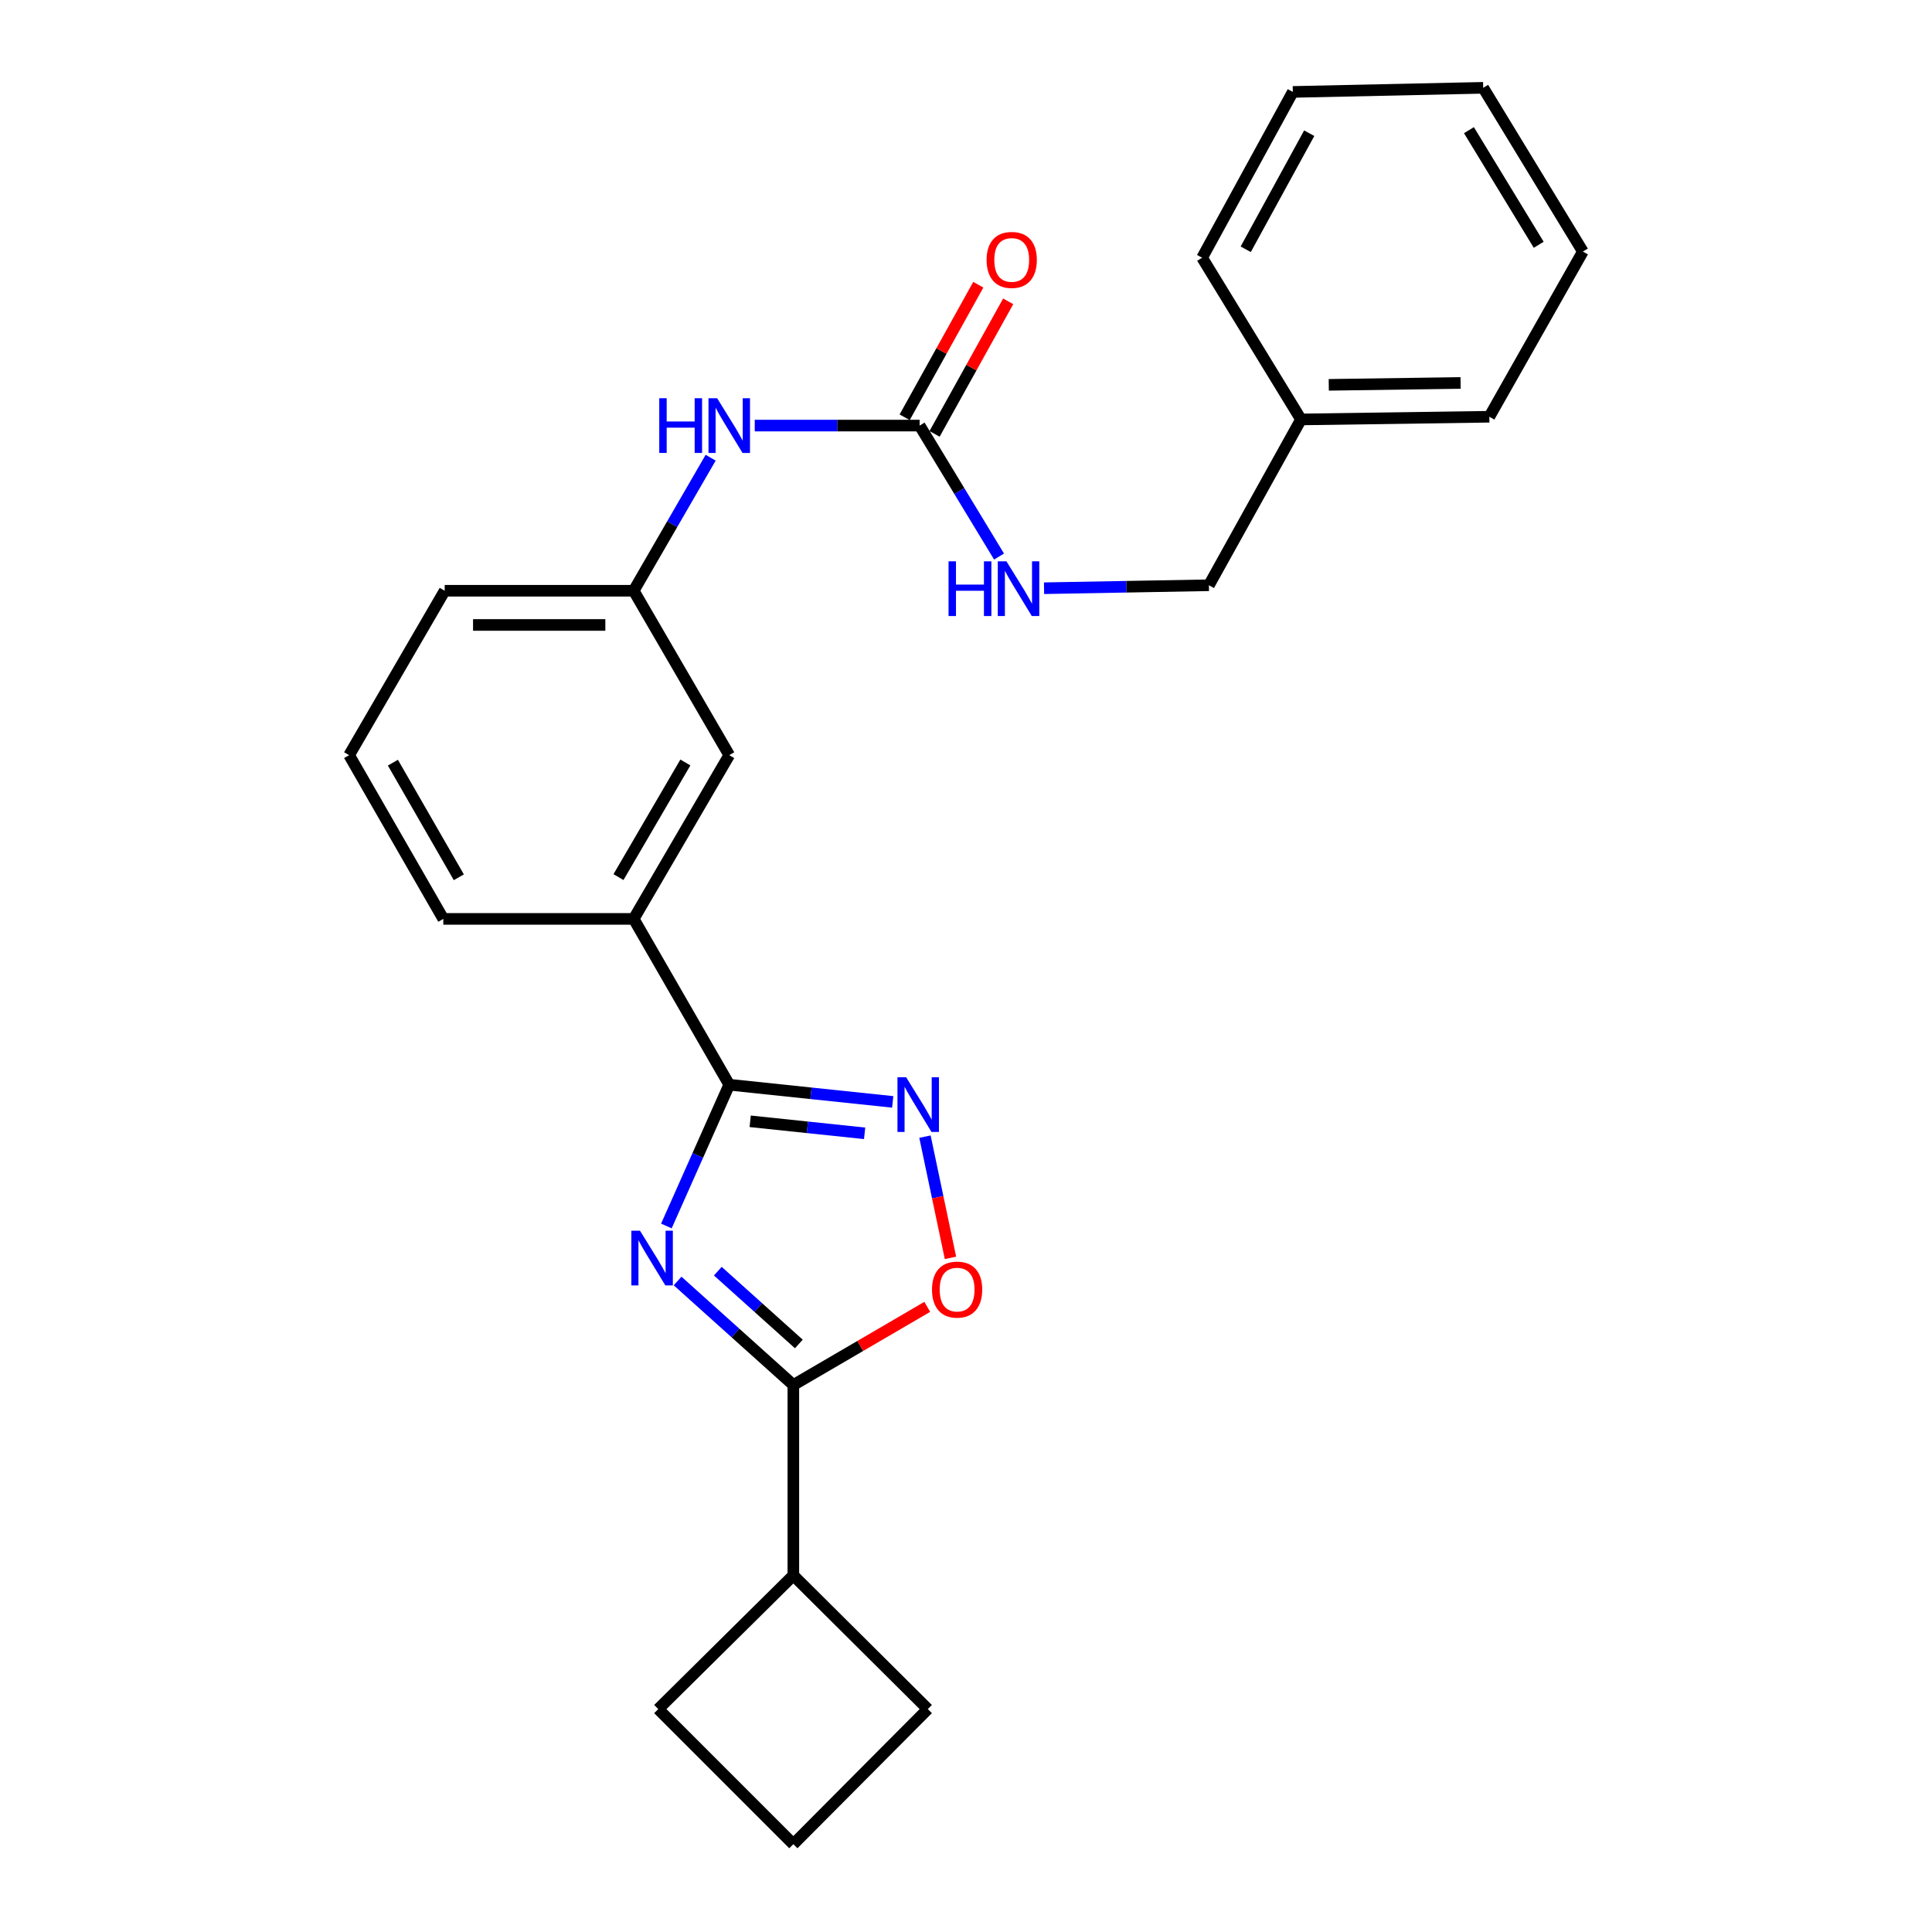 <?xml version='1.0' encoding='iso-8859-1'?>
<svg version='1.1' baseProfile='full'
              xmlns='http://www.w3.org/2000/svg'
                      xmlns:rdkit='http://www.rdkit.org/xml'
                      xmlns:xlink='http://www.w3.org/1999/xlink'
                  xml:space='preserve'
width='1000px' height='1000px' viewBox='0 0 1000 1000'>
<!-- END OF HEADER -->
<rect style='opacity:1.0;fill:#FFFFFF;stroke:none' width='1000' height='1000' x='0' y='0'> </rect>
<path class='bond-0' d='M 344.919,634.569 L 361.186,598.007' style='fill:none;fill-rule:evenodd;stroke:#0000FF;stroke-width:6px;stroke-linecap:butt;stroke-linejoin:miter;stroke-opacity:1' />
<path class='bond-0' d='M 361.186,598.007 L 377.454,561.445' style='fill:none;fill-rule:evenodd;stroke:#000000;stroke-width:6px;stroke-linecap:butt;stroke-linejoin:miter;stroke-opacity:1' />
<path class='bond-1' d='M 350.723,663.043 L 380.679,689.96' style='fill:none;fill-rule:evenodd;stroke:#0000FF;stroke-width:6px;stroke-linecap:butt;stroke-linejoin:miter;stroke-opacity:1' />
<path class='bond-1' d='M 380.679,689.96 L 410.635,716.878' style='fill:none;fill-rule:evenodd;stroke:#000000;stroke-width:6px;stroke-linecap:butt;stroke-linejoin:miter;stroke-opacity:1' />
<path class='bond-1' d='M 371.542,657.951 L 392.511,676.793' style='fill:none;fill-rule:evenodd;stroke:#0000FF;stroke-width:6px;stroke-linecap:butt;stroke-linejoin:miter;stroke-opacity:1' />
<path class='bond-1' d='M 392.511,676.793 L 413.48,695.635' style='fill:none;fill-rule:evenodd;stroke:#000000;stroke-width:6px;stroke-linecap:butt;stroke-linejoin:miter;stroke-opacity:1' />
<path class='bond-2' d='M 377.454,561.445 L 419.761,565.89' style='fill:none;fill-rule:evenodd;stroke:#000000;stroke-width:6px;stroke-linecap:butt;stroke-linejoin:miter;stroke-opacity:1' />
<path class='bond-2' d='M 419.761,565.89 L 462.068,570.335' style='fill:none;fill-rule:evenodd;stroke:#0000FF;stroke-width:6px;stroke-linecap:butt;stroke-linejoin:miter;stroke-opacity:1' />
<path class='bond-2' d='M 388.296,580.384 L 417.911,583.495' style='fill:none;fill-rule:evenodd;stroke:#000000;stroke-width:6px;stroke-linecap:butt;stroke-linejoin:miter;stroke-opacity:1' />
<path class='bond-2' d='M 417.911,583.495 L 447.526,586.607' style='fill:none;fill-rule:evenodd;stroke:#0000FF;stroke-width:6px;stroke-linecap:butt;stroke-linejoin:miter;stroke-opacity:1' />
<path class='bond-5' d='M 377.454,561.445 L 327.997,475.621' style='fill:none;fill-rule:evenodd;stroke:#000000;stroke-width:6px;stroke-linecap:butt;stroke-linejoin:miter;stroke-opacity:1' />
<path class='bond-3' d='M 410.635,716.878 L 445.289,696.654' style='fill:none;fill-rule:evenodd;stroke:#000000;stroke-width:6px;stroke-linecap:butt;stroke-linejoin:miter;stroke-opacity:1' />
<path class='bond-3' d='M 445.289,696.654 L 479.944,676.429' style='fill:none;fill-rule:evenodd;stroke:#FF0000;stroke-width:6px;stroke-linecap:butt;stroke-linejoin:miter;stroke-opacity:1' />
<path class='bond-11' d='M 410.635,716.878 L 410.635,815.409' style='fill:none;fill-rule:evenodd;stroke:#000000;stroke-width:6px;stroke-linecap:butt;stroke-linejoin:miter;stroke-opacity:1' />
<path class='bond-25' d='M 478.76,588.327 L 485.36,619.699' style='fill:none;fill-rule:evenodd;stroke:#0000FF;stroke-width:6px;stroke-linecap:butt;stroke-linejoin:miter;stroke-opacity:1' />
<path class='bond-25' d='M 485.36,619.699 L 491.96,651.07' style='fill:none;fill-rule:evenodd;stroke:#FF0000;stroke-width:6px;stroke-linecap:butt;stroke-linejoin:miter;stroke-opacity:1' />
<path class='bond-4' d='M 475.994,220.28 L 433.326,220.28' style='fill:none;fill-rule:evenodd;stroke:#000000;stroke-width:6px;stroke-linecap:butt;stroke-linejoin:miter;stroke-opacity:1' />
<path class='bond-4' d='M 433.326,220.28 L 390.657,220.28' style='fill:none;fill-rule:evenodd;stroke:#0000FF;stroke-width:6px;stroke-linecap:butt;stroke-linejoin:miter;stroke-opacity:1' />
<path class='bond-7' d='M 475.994,220.28 L 496.551,254.176' style='fill:none;fill-rule:evenodd;stroke:#000000;stroke-width:6px;stroke-linecap:butt;stroke-linejoin:miter;stroke-opacity:1' />
<path class='bond-7' d='M 496.551,254.176 L 517.107,288.071' style='fill:none;fill-rule:evenodd;stroke:#0000FF;stroke-width:6px;stroke-linecap:butt;stroke-linejoin:miter;stroke-opacity:1' />
<path class='bond-9' d='M 483.732,224.578 L 502.785,190.273' style='fill:none;fill-rule:evenodd;stroke:#000000;stroke-width:6px;stroke-linecap:butt;stroke-linejoin:miter;stroke-opacity:1' />
<path class='bond-9' d='M 502.785,190.273 L 521.838,155.968' style='fill:none;fill-rule:evenodd;stroke:#FF0000;stroke-width:6px;stroke-linecap:butt;stroke-linejoin:miter;stroke-opacity:1' />
<path class='bond-9' d='M 468.257,215.983 L 487.31,181.678' style='fill:none;fill-rule:evenodd;stroke:#000000;stroke-width:6px;stroke-linecap:butt;stroke-linejoin:miter;stroke-opacity:1' />
<path class='bond-9' d='M 487.31,181.678 L 506.363,147.373' style='fill:none;fill-rule:evenodd;stroke:#FF0000;stroke-width:6px;stroke-linecap:butt;stroke-linejoin:miter;stroke-opacity:1' />
<path class='bond-8' d='M 327.997,475.621 L 377.454,390.868' style='fill:none;fill-rule:evenodd;stroke:#000000;stroke-width:6px;stroke-linecap:butt;stroke-linejoin:miter;stroke-opacity:1' />
<path class='bond-8' d='M 320.126,453.986 L 354.746,394.659' style='fill:none;fill-rule:evenodd;stroke:#000000;stroke-width:6px;stroke-linecap:butt;stroke-linejoin:miter;stroke-opacity:1' />
<path class='bond-14' d='M 327.997,475.621 L 229.456,475.621' style='fill:none;fill-rule:evenodd;stroke:#000000;stroke-width:6px;stroke-linecap:butt;stroke-linejoin:miter;stroke-opacity:1' />
<path class='bond-6' d='M 367.834,236.91 L 347.915,271.34' style='fill:none;fill-rule:evenodd;stroke:#0000FF;stroke-width:6px;stroke-linecap:butt;stroke-linejoin:miter;stroke-opacity:1' />
<path class='bond-6' d='M 347.915,271.34 L 327.997,305.771' style='fill:none;fill-rule:evenodd;stroke:#000000;stroke-width:6px;stroke-linecap:butt;stroke-linejoin:miter;stroke-opacity:1' />
<path class='bond-12' d='M 540.396,304.462 L 583.059,303.695' style='fill:none;fill-rule:evenodd;stroke:#0000FF;stroke-width:6px;stroke-linecap:butt;stroke-linejoin:miter;stroke-opacity:1' />
<path class='bond-12' d='M 583.059,303.695 L 625.723,302.929' style='fill:none;fill-rule:evenodd;stroke:#000000;stroke-width:6px;stroke-linecap:butt;stroke-linejoin:miter;stroke-opacity:1' />
<path class='bond-10' d='M 377.454,390.868 L 327.997,305.771' style='fill:none;fill-rule:evenodd;stroke:#000000;stroke-width:6px;stroke-linecap:butt;stroke-linejoin:miter;stroke-opacity:1' />
<path class='bond-27' d='M 327.997,305.771 L 230.174,305.771' style='fill:none;fill-rule:evenodd;stroke:#000000;stroke-width:6px;stroke-linecap:butt;stroke-linejoin:miter;stroke-opacity:1' />
<path class='bond-27' d='M 313.323,323.473 L 244.847,323.473' style='fill:none;fill-rule:evenodd;stroke:#000000;stroke-width:6px;stroke-linecap:butt;stroke-linejoin:miter;stroke-opacity:1' />
<path class='bond-18' d='M 410.635,815.409 L 340.712,884.613' style='fill:none;fill-rule:evenodd;stroke:#000000;stroke-width:6px;stroke-linecap:butt;stroke-linejoin:miter;stroke-opacity:1' />
<path class='bond-19' d='M 410.635,815.409 L 480.223,884.613' style='fill:none;fill-rule:evenodd;stroke:#000000;stroke-width:6px;stroke-linecap:butt;stroke-linejoin:miter;stroke-opacity:1' />
<path class='bond-13' d='M 625.723,302.929 L 673.4,217.104' style='fill:none;fill-rule:evenodd;stroke:#000000;stroke-width:6px;stroke-linecap:butt;stroke-linejoin:miter;stroke-opacity:1' />
<path class='bond-20' d='M 673.4,217.104 L 770.878,215.707' style='fill:none;fill-rule:evenodd;stroke:#000000;stroke-width:6px;stroke-linecap:butt;stroke-linejoin:miter;stroke-opacity:1' />
<path class='bond-20' d='M 687.768,199.194 L 756.003,198.217' style='fill:none;fill-rule:evenodd;stroke:#000000;stroke-width:6px;stroke-linecap:butt;stroke-linejoin:miter;stroke-opacity:1' />
<path class='bond-21' d='M 673.4,217.104 L 622.212,133.403' style='fill:none;fill-rule:evenodd;stroke:#000000;stroke-width:6px;stroke-linecap:butt;stroke-linejoin:miter;stroke-opacity:1' />
<path class='bond-15' d='M 229.456,475.621 L 180.707,390.868' style='fill:none;fill-rule:evenodd;stroke:#000000;stroke-width:6px;stroke-linecap:butt;stroke-linejoin:miter;stroke-opacity:1' />
<path class='bond-15' d='M 237.488,454.082 L 203.364,394.755' style='fill:none;fill-rule:evenodd;stroke:#000000;stroke-width:6px;stroke-linecap:butt;stroke-linejoin:miter;stroke-opacity:1' />
<path class='bond-17' d='M 180.707,390.868 L 230.174,305.771' style='fill:none;fill-rule:evenodd;stroke:#000000;stroke-width:6px;stroke-linecap:butt;stroke-linejoin:miter;stroke-opacity:1' />
<path class='bond-16' d='M 410.635,954.545 L 480.223,884.613' style='fill:none;fill-rule:evenodd;stroke:#000000;stroke-width:6px;stroke-linecap:butt;stroke-linejoin:miter;stroke-opacity:1' />
<path class='bond-26' d='M 410.635,954.545 L 340.712,884.613' style='fill:none;fill-rule:evenodd;stroke:#000000;stroke-width:6px;stroke-linecap:butt;stroke-linejoin:miter;stroke-opacity:1' />
<path class='bond-22' d='M 770.878,215.707 L 819.293,130.207' style='fill:none;fill-rule:evenodd;stroke:#000000;stroke-width:6px;stroke-linecap:butt;stroke-linejoin:miter;stroke-opacity:1' />
<path class='bond-23' d='M 622.212,133.403 L 669.161,47.579' style='fill:none;fill-rule:evenodd;stroke:#000000;stroke-width:6px;stroke-linecap:butt;stroke-linejoin:miter;stroke-opacity:1' />
<path class='bond-23' d='M 644.784,129.025 L 677.649,68.948' style='fill:none;fill-rule:evenodd;stroke:#000000;stroke-width:6px;stroke-linecap:butt;stroke-linejoin:miter;stroke-opacity:1' />
<path class='bond-28' d='M 819.293,130.207 L 767.702,45.455' style='fill:none;fill-rule:evenodd;stroke:#000000;stroke-width:6px;stroke-linecap:butt;stroke-linejoin:miter;stroke-opacity:1' />
<path class='bond-28' d='M 796.434,126.699 L 760.32,67.372' style='fill:none;fill-rule:evenodd;stroke:#000000;stroke-width:6px;stroke-linecap:butt;stroke-linejoin:miter;stroke-opacity:1' />
<path class='bond-24' d='M 669.161,47.579 L 767.702,45.455' style='fill:none;fill-rule:evenodd;stroke:#000000;stroke-width:6px;stroke-linecap:butt;stroke-linejoin:miter;stroke-opacity:1' />
<path  class='atom-0' d='M 331.266 637.024
L 340.546 652.024
Q 341.466 653.504, 342.946 656.184
Q 344.426 658.864, 344.506 659.024
L 344.506 637.024
L 348.266 637.024
L 348.266 665.344
L 344.386 665.344
L 334.426 648.944
Q 333.266 647.024, 332.026 644.824
Q 330.826 642.624, 330.466 641.944
L 330.466 665.344
L 326.786 665.344
L 326.786 637.024
L 331.266 637.024
' fill='#0000FF'/>
<path  class='atom-3' d='M 469.007 557.562
L 478.287 572.562
Q 479.207 574.042, 480.687 576.722
Q 482.167 579.402, 482.247 579.562
L 482.247 557.562
L 486.007 557.562
L 486.007 585.882
L 482.127 585.882
L 472.167 569.482
Q 471.007 567.562, 469.767 565.362
Q 468.567 563.162, 468.207 562.482
L 468.207 585.882
L 464.527 585.882
L 464.527 557.562
L 469.007 557.562
' fill='#0000FF'/>
<path  class='atom-4' d='M 482.398 667.491
Q 482.398 660.691, 485.758 656.891
Q 489.118 653.091, 495.398 653.091
Q 501.678 653.091, 505.038 656.891
Q 508.398 660.691, 508.398 667.491
Q 508.398 674.371, 504.998 678.291
Q 501.598 682.171, 495.398 682.171
Q 489.158 682.171, 485.758 678.291
Q 482.398 674.411, 482.398 667.491
M 495.398 678.971
Q 499.718 678.971, 502.038 676.091
Q 504.398 673.171, 504.398 667.491
Q 504.398 661.931, 502.038 659.131
Q 499.718 656.291, 495.398 656.291
Q 491.078 656.291, 488.718 659.091
Q 486.398 661.891, 486.398 667.491
Q 486.398 673.211, 488.718 676.091
Q 491.078 678.971, 495.398 678.971
' fill='#FF0000'/>
<path  class='atom-7' d='M 341.234 206.12
L 345.074 206.12
L 345.074 218.16
L 359.554 218.16
L 359.554 206.12
L 363.394 206.12
L 363.394 234.44
L 359.554 234.44
L 359.554 221.36
L 345.074 221.36
L 345.074 234.44
L 341.234 234.44
L 341.234 206.12
' fill='#0000FF'/>
<path  class='atom-7' d='M 371.194 206.12
L 380.474 221.12
Q 381.394 222.6, 382.874 225.28
Q 384.354 227.96, 384.434 228.12
L 384.434 206.12
L 388.194 206.12
L 388.194 234.44
L 384.314 234.44
L 374.354 218.04
Q 373.194 216.12, 371.954 213.92
Q 370.754 211.72, 370.394 211.04
L 370.394 234.44
L 366.714 234.44
L 366.714 206.12
L 371.194 206.12
' fill='#0000FF'/>
<path  class='atom-8' d='M 490.972 290.539
L 494.812 290.539
L 494.812 302.579
L 509.292 302.579
L 509.292 290.539
L 513.132 290.539
L 513.132 318.859
L 509.292 318.859
L 509.292 305.779
L 494.812 305.779
L 494.812 318.859
L 490.972 318.859
L 490.972 290.539
' fill='#0000FF'/>
<path  class='atom-8' d='M 520.932 290.539
L 530.212 305.539
Q 531.132 307.019, 532.612 309.699
Q 534.092 312.379, 534.172 312.539
L 534.172 290.539
L 537.932 290.539
L 537.932 318.859
L 534.052 318.859
L 524.092 302.459
Q 522.932 300.539, 521.692 298.339
Q 520.492 296.139, 520.132 295.459
L 520.132 318.859
L 516.452 318.859
L 516.452 290.539
L 520.932 290.539
' fill='#0000FF'/>
<path  class='atom-10' d='M 510.662 134.536
Q 510.662 127.736, 514.022 123.936
Q 517.382 120.136, 523.662 120.136
Q 529.942 120.136, 533.302 123.936
Q 536.662 127.736, 536.662 134.536
Q 536.662 141.416, 533.262 145.336
Q 529.862 149.216, 523.662 149.216
Q 517.422 149.216, 514.022 145.336
Q 510.662 141.456, 510.662 134.536
M 523.662 146.016
Q 527.982 146.016, 530.302 143.136
Q 532.662 140.216, 532.662 134.536
Q 532.662 128.976, 530.302 126.176
Q 527.982 123.336, 523.662 123.336
Q 519.342 123.336, 516.982 126.136
Q 514.662 128.936, 514.662 134.536
Q 514.662 140.256, 516.982 143.136
Q 519.342 146.016, 523.662 146.016
' fill='#FF0000'/>
</svg>
